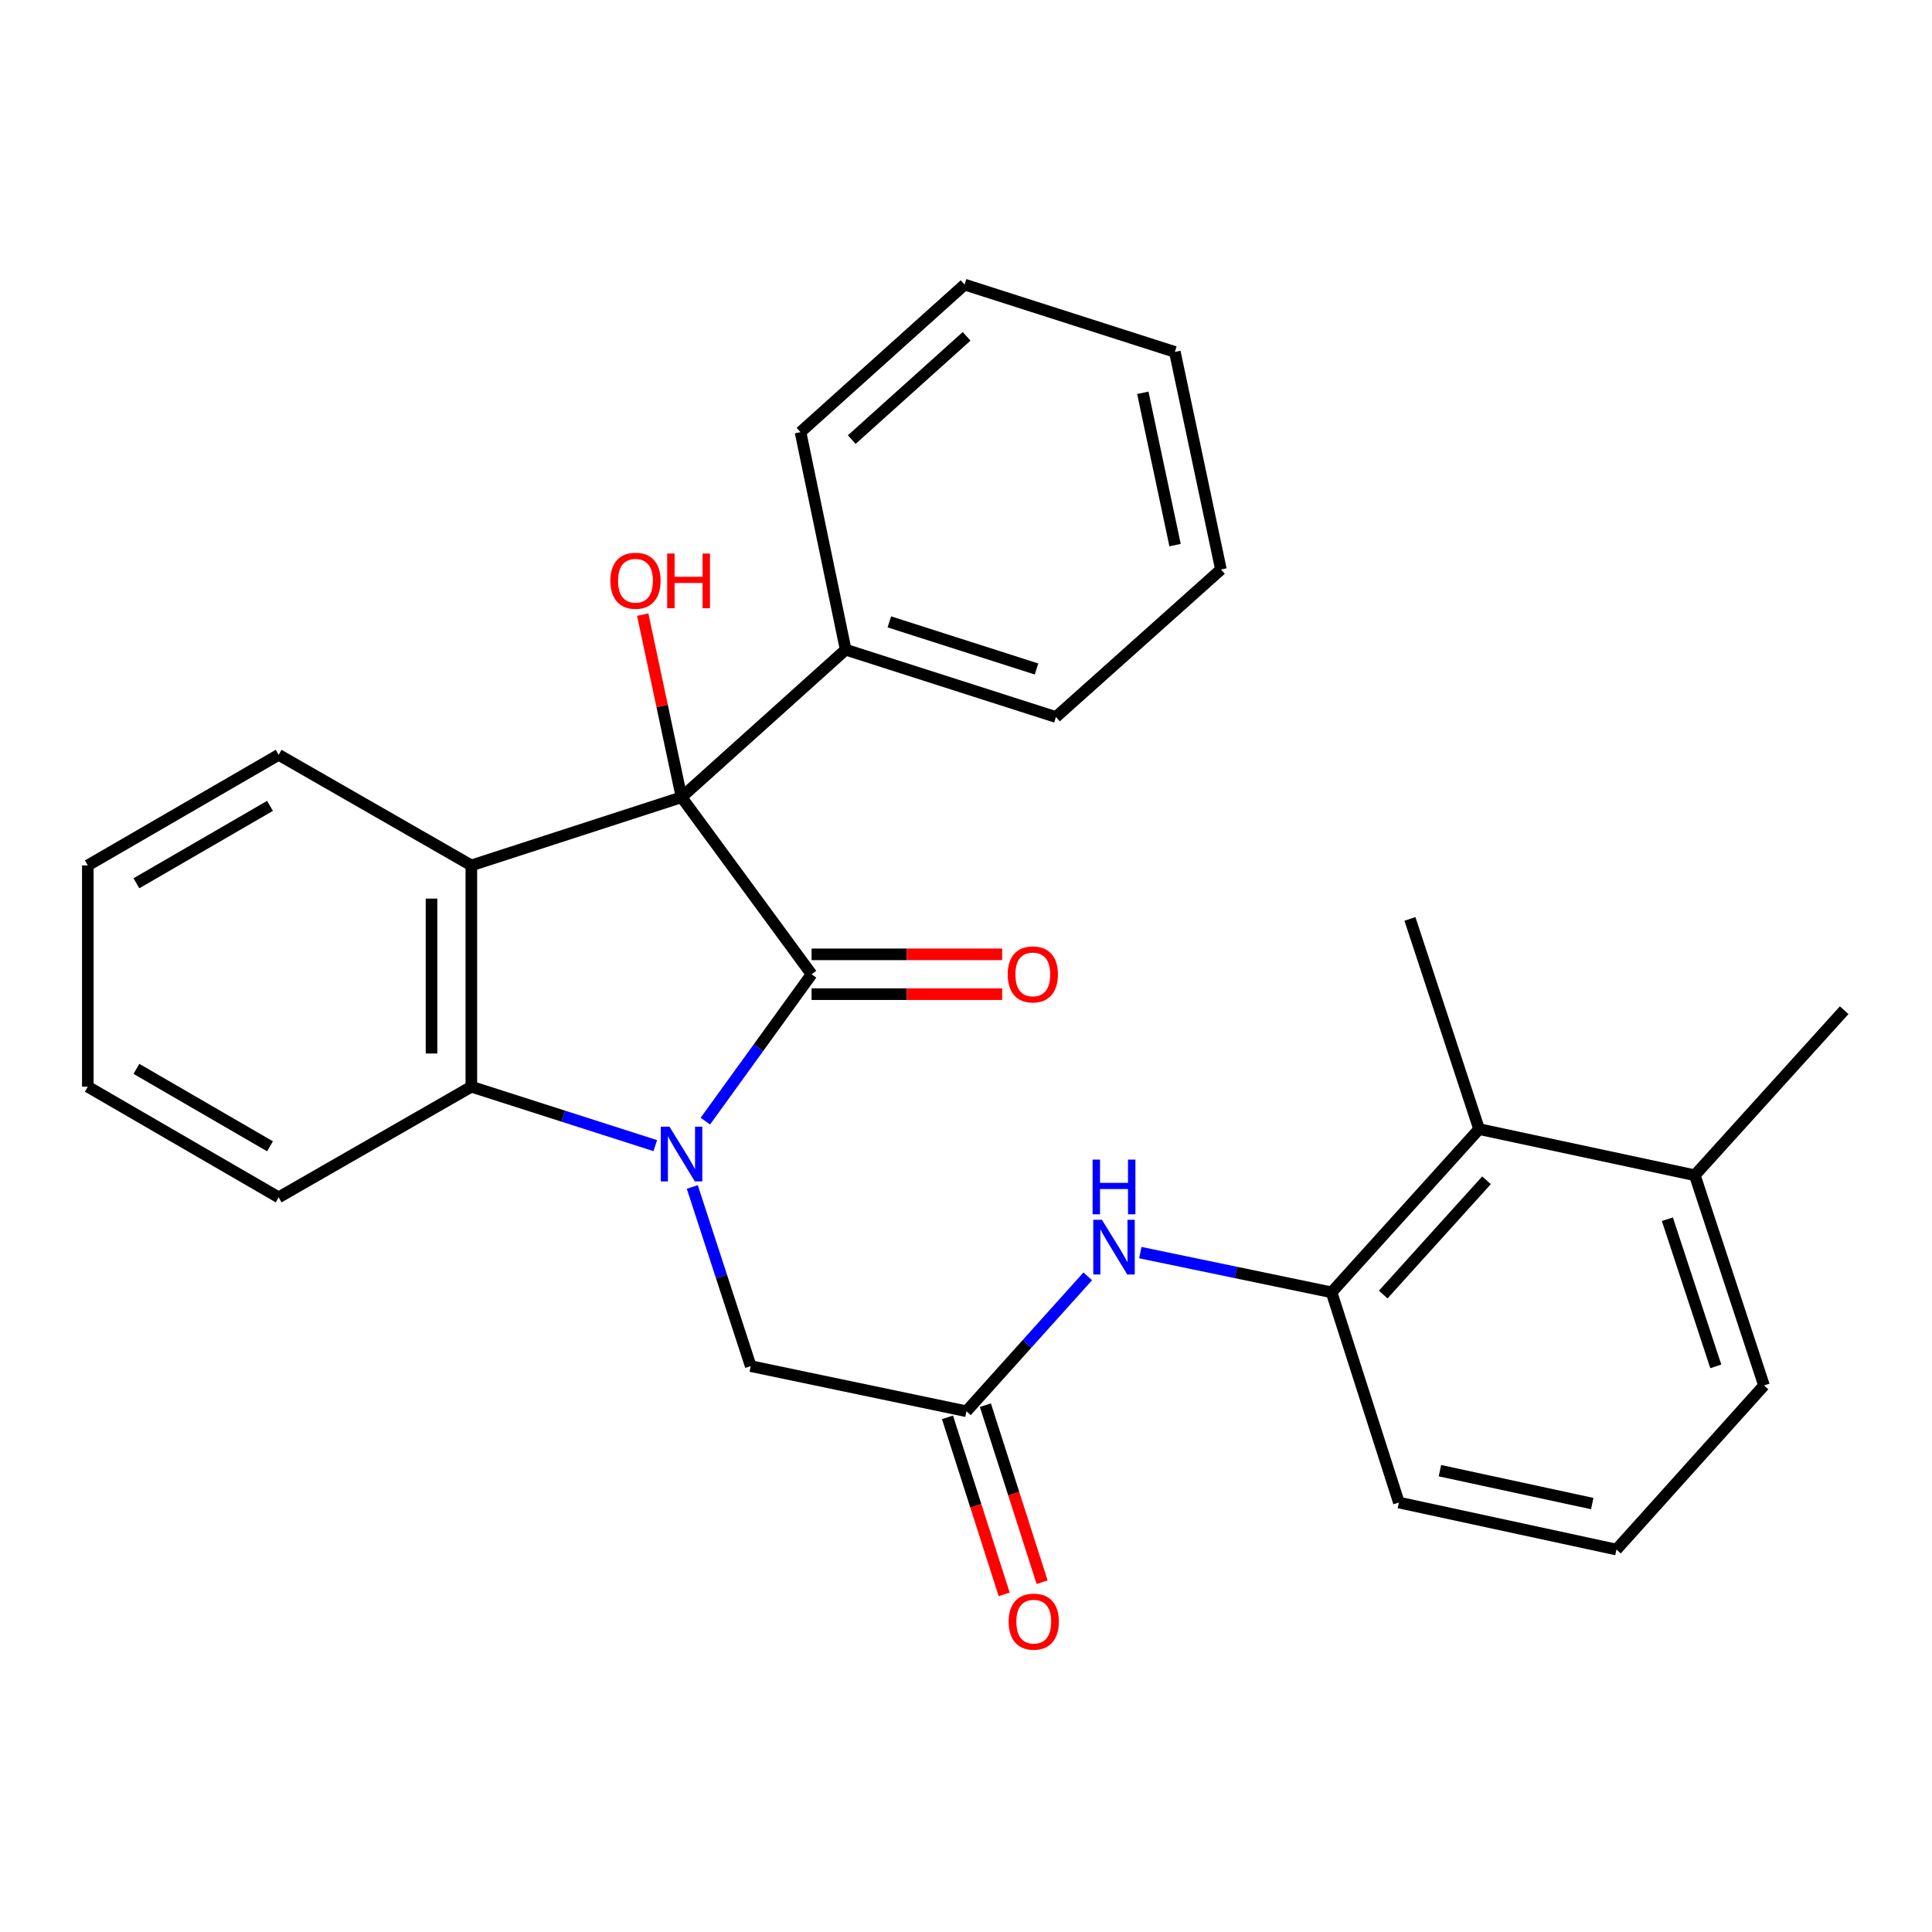 <?xml version='1.0' encoding='iso-8859-1'?>
<svg version='1.1' baseProfile='full'
              xmlns='http://www.w3.org/2000/svg'
                      xmlns:rdkit='http://www.rdkit.org/xml'
                      xmlns:xlink='http://www.w3.org/1999/xlink'
                  xml:space='preserve'
width='1000px' height='1000px' viewBox='0 0 1000 1000'>
<!-- END OF HEADER -->
<rect style='opacity:1.0;fill:#FFFFFF;stroke:none' width='1000' height='1000' x='0' y='0'> </rect>
<path class='bond-0' d='M 365.085,580.297 L 392.577,542.285' style='fill:none;fill-rule:evenodd;stroke:#0000FF;stroke-width:6px;stroke-linecap:butt;stroke-linejoin:miter;stroke-opacity:1' />
<path class='bond-0' d='M 392.577,542.285 L 420.068,504.273' style='fill:none;fill-rule:evenodd;stroke:#000000;stroke-width:6px;stroke-linecap:butt;stroke-linejoin:miter;stroke-opacity:1' />
<path class='bond-3' d='M 339.172,592.973 L 291.569,577.727' style='fill:none;fill-rule:evenodd;stroke:#0000FF;stroke-width:6px;stroke-linecap:butt;stroke-linejoin:miter;stroke-opacity:1' />
<path class='bond-3' d='M 291.569,577.727 L 243.967,562.481' style='fill:none;fill-rule:evenodd;stroke:#000000;stroke-width:6px;stroke-linecap:butt;stroke-linejoin:miter;stroke-opacity:1' />
<path class='bond-5' d='M 358.328,614.375 L 373.453,660.739' style='fill:none;fill-rule:evenodd;stroke:#0000FF;stroke-width:6px;stroke-linecap:butt;stroke-linejoin:miter;stroke-opacity:1' />
<path class='bond-5' d='M 373.453,660.739 L 388.577,707.102' style='fill:none;fill-rule:evenodd;stroke:#000000;stroke-width:6px;stroke-linecap:butt;stroke-linejoin:miter;stroke-opacity:1' />
<path class='bond-1' d='M 420.068,504.273 L 352.768,412.649' style='fill:none;fill-rule:evenodd;stroke:#000000;stroke-width:6px;stroke-linecap:butt;stroke-linejoin:miter;stroke-opacity:1' />
<path class='bond-9' d='M 420.068,514.579 L 469.395,514.579' style='fill:none;fill-rule:evenodd;stroke:#000000;stroke-width:6px;stroke-linecap:butt;stroke-linejoin:miter;stroke-opacity:1' />
<path class='bond-9' d='M 469.395,514.579 L 518.721,514.579' style='fill:none;fill-rule:evenodd;stroke:#FF0000;stroke-width:6px;stroke-linecap:butt;stroke-linejoin:miter;stroke-opacity:1' />
<path class='bond-9' d='M 420.068,493.967 L 469.395,493.967' style='fill:none;fill-rule:evenodd;stroke:#000000;stroke-width:6px;stroke-linecap:butt;stroke-linejoin:miter;stroke-opacity:1' />
<path class='bond-9' d='M 469.395,493.967 L 518.721,493.967' style='fill:none;fill-rule:evenodd;stroke:#FF0000;stroke-width:6px;stroke-linecap:butt;stroke-linejoin:miter;stroke-opacity:1' />
<path class='bond-10' d='M 352.768,412.649 L 437.715,336.279' style='fill:none;fill-rule:evenodd;stroke:#000000;stroke-width:6px;stroke-linecap:butt;stroke-linejoin:miter;stroke-opacity:1' />
<path class='bond-13' d='M 352.768,412.649 L 342.72,365.39' style='fill:none;fill-rule:evenodd;stroke:#000000;stroke-width:6px;stroke-linecap:butt;stroke-linejoin:miter;stroke-opacity:1' />
<path class='bond-13' d='M 342.72,365.39 L 332.673,318.131' style='fill:none;fill-rule:evenodd;stroke:#FF0000;stroke-width:6px;stroke-linecap:butt;stroke-linejoin:miter;stroke-opacity:1' />
<path class='bond-28' d='M 352.768,412.649 L 243.967,447.931' style='fill:none;fill-rule:evenodd;stroke:#000000;stroke-width:6px;stroke-linecap:butt;stroke-linejoin:miter;stroke-opacity:1' />
<path class='bond-2' d='M 243.967,447.931 L 243.967,562.481' style='fill:none;fill-rule:evenodd;stroke:#000000;stroke-width:6px;stroke-linecap:butt;stroke-linejoin:miter;stroke-opacity:1' />
<path class='bond-2' d='M 223.354,465.114 L 223.354,545.299' style='fill:none;fill-rule:evenodd;stroke:#000000;stroke-width:6px;stroke-linecap:butt;stroke-linejoin:miter;stroke-opacity:1' />
<path class='bond-14' d='M 243.967,447.931 L 144.235,390.697' style='fill:none;fill-rule:evenodd;stroke:#000000;stroke-width:6px;stroke-linecap:butt;stroke-linejoin:miter;stroke-opacity:1' />
<path class='bond-15' d='M 243.967,562.481 L 144.235,619.75' style='fill:none;fill-rule:evenodd;stroke:#000000;stroke-width:6px;stroke-linecap:butt;stroke-linejoin:miter;stroke-opacity:1' />
<path class='bond-4' d='M 500.229,730.463 L 388.577,707.102' style='fill:none;fill-rule:evenodd;stroke:#000000;stroke-width:6px;stroke-linecap:butt;stroke-linejoin:miter;stroke-opacity:1' />
<path class='bond-6' d='M 500.229,730.463 L 531.622,695.55' style='fill:none;fill-rule:evenodd;stroke:#000000;stroke-width:6px;stroke-linecap:butt;stroke-linejoin:miter;stroke-opacity:1' />
<path class='bond-6' d='M 531.622,695.55 L 563.015,660.637' style='fill:none;fill-rule:evenodd;stroke:#0000FF;stroke-width:6px;stroke-linecap:butt;stroke-linejoin:miter;stroke-opacity:1' />
<path class='bond-11' d='M 490.414,733.607 L 505.087,779.425' style='fill:none;fill-rule:evenodd;stroke:#000000;stroke-width:6px;stroke-linecap:butt;stroke-linejoin:miter;stroke-opacity:1' />
<path class='bond-11' d='M 505.087,779.425 L 519.76,825.243' style='fill:none;fill-rule:evenodd;stroke:#FF0000;stroke-width:6px;stroke-linecap:butt;stroke-linejoin:miter;stroke-opacity:1' />
<path class='bond-11' d='M 510.044,727.32 L 524.718,773.138' style='fill:none;fill-rule:evenodd;stroke:#000000;stroke-width:6px;stroke-linecap:butt;stroke-linejoin:miter;stroke-opacity:1' />
<path class='bond-11' d='M 524.718,773.138 L 539.391,818.956' style='fill:none;fill-rule:evenodd;stroke:#FF0000;stroke-width:6px;stroke-linecap:butt;stroke-linejoin:miter;stroke-opacity:1' />
<path class='bond-7' d='M 590.226,648.345 L 639.72,658.628' style='fill:none;fill-rule:evenodd;stroke:#0000FF;stroke-width:6px;stroke-linecap:butt;stroke-linejoin:miter;stroke-opacity:1' />
<path class='bond-7' d='M 639.72,658.628 L 689.214,668.912' style='fill:none;fill-rule:evenodd;stroke:#000000;stroke-width:6px;stroke-linecap:butt;stroke-linejoin:miter;stroke-opacity:1' />
<path class='bond-8' d='M 689.214,668.912 L 765.572,584.422' style='fill:none;fill-rule:evenodd;stroke:#000000;stroke-width:6px;stroke-linecap:butt;stroke-linejoin:miter;stroke-opacity:1' />
<path class='bond-8' d='M 715.96,670.059 L 769.411,610.917' style='fill:none;fill-rule:evenodd;stroke:#000000;stroke-width:6px;stroke-linecap:butt;stroke-linejoin:miter;stroke-opacity:1' />
<path class='bond-16' d='M 689.214,668.912 L 724.061,777.712' style='fill:none;fill-rule:evenodd;stroke:#000000;stroke-width:6px;stroke-linecap:butt;stroke-linejoin:miter;stroke-opacity:1' />
<path class='bond-12' d='M 765.572,584.422 L 877.236,608.31' style='fill:none;fill-rule:evenodd;stroke:#000000;stroke-width:6px;stroke-linecap:butt;stroke-linejoin:miter;stroke-opacity:1' />
<path class='bond-18' d='M 765.572,584.422 L 729.786,475.633' style='fill:none;fill-rule:evenodd;stroke:#000000;stroke-width:6px;stroke-linecap:butt;stroke-linejoin:miter;stroke-opacity:1' />
<path class='bond-20' d='M 437.715,336.279 L 546.539,371.126' style='fill:none;fill-rule:evenodd;stroke:#000000;stroke-width:6px;stroke-linecap:butt;stroke-linejoin:miter;stroke-opacity:1' />
<path class='bond-20' d='M 460.325,321.875 L 536.502,346.268' style='fill:none;fill-rule:evenodd;stroke:#000000;stroke-width:6px;stroke-linecap:butt;stroke-linejoin:miter;stroke-opacity:1' />
<path class='bond-21' d='M 437.715,336.279 L 414.343,223.665' style='fill:none;fill-rule:evenodd;stroke:#000000;stroke-width:6px;stroke-linecap:butt;stroke-linejoin:miter;stroke-opacity:1' />
<path class='bond-22' d='M 877.236,608.31 L 954.545,522.882' style='fill:none;fill-rule:evenodd;stroke:#000000;stroke-width:6px;stroke-linecap:butt;stroke-linejoin:miter;stroke-opacity:1' />
<path class='bond-31' d='M 877.236,608.31 L 913.045,717.111' style='fill:none;fill-rule:evenodd;stroke:#000000;stroke-width:6px;stroke-linecap:butt;stroke-linejoin:miter;stroke-opacity:1' />
<path class='bond-31' d='M 863.028,631.074 L 888.094,707.235' style='fill:none;fill-rule:evenodd;stroke:#000000;stroke-width:6px;stroke-linecap:butt;stroke-linejoin:miter;stroke-opacity:1' />
<path class='bond-29' d='M 144.235,390.697 L 45.455,447.931' style='fill:none;fill-rule:evenodd;stroke:#000000;stroke-width:6px;stroke-linecap:butt;stroke-linejoin:miter;stroke-opacity:1' />
<path class='bond-29' d='M 139.752,417.117 L 70.606,457.181' style='fill:none;fill-rule:evenodd;stroke:#000000;stroke-width:6px;stroke-linecap:butt;stroke-linejoin:miter;stroke-opacity:1' />
<path class='bond-24' d='M 144.235,619.75 L 45.455,562.481' style='fill:none;fill-rule:evenodd;stroke:#000000;stroke-width:6px;stroke-linecap:butt;stroke-linejoin:miter;stroke-opacity:1' />
<path class='bond-24' d='M 139.757,593.327 L 70.61,553.239' style='fill:none;fill-rule:evenodd;stroke:#000000;stroke-width:6px;stroke-linecap:butt;stroke-linejoin:miter;stroke-opacity:1' />
<path class='bond-17' d='M 724.061,777.712 L 836.675,802.047' style='fill:none;fill-rule:evenodd;stroke:#000000;stroke-width:6px;stroke-linecap:butt;stroke-linejoin:miter;stroke-opacity:1' />
<path class='bond-17' d='M 745.306,761.215 L 824.136,778.249' style='fill:none;fill-rule:evenodd;stroke:#000000;stroke-width:6px;stroke-linecap:butt;stroke-linejoin:miter;stroke-opacity:1' />
<path class='bond-19' d='M 836.675,802.047 L 913.045,717.111' style='fill:none;fill-rule:evenodd;stroke:#000000;stroke-width:6px;stroke-linecap:butt;stroke-linejoin:miter;stroke-opacity:1' />
<path class='bond-25' d='M 546.539,371.126 L 631.956,294.767' style='fill:none;fill-rule:evenodd;stroke:#000000;stroke-width:6px;stroke-linecap:butt;stroke-linejoin:miter;stroke-opacity:1' />
<path class='bond-26' d='M 414.343,223.665 L 499.279,147.306' style='fill:none;fill-rule:evenodd;stroke:#000000;stroke-width:6px;stroke-linecap:butt;stroke-linejoin:miter;stroke-opacity:1' />
<path class='bond-26' d='M 440.864,227.54 L 500.319,174.089' style='fill:none;fill-rule:evenodd;stroke:#000000;stroke-width:6px;stroke-linecap:butt;stroke-linejoin:miter;stroke-opacity:1' />
<path class='bond-23' d='M 45.455,447.931 L 45.455,562.481' style='fill:none;fill-rule:evenodd;stroke:#000000;stroke-width:6px;stroke-linecap:butt;stroke-linejoin:miter;stroke-opacity:1' />
<path class='bond-30' d='M 631.956,294.767 L 608.102,182.153' style='fill:none;fill-rule:evenodd;stroke:#000000;stroke-width:6px;stroke-linecap:butt;stroke-linejoin:miter;stroke-opacity:1' />
<path class='bond-30' d='M 608.213,282.146 L 591.515,203.316' style='fill:none;fill-rule:evenodd;stroke:#000000;stroke-width:6px;stroke-linecap:butt;stroke-linejoin:miter;stroke-opacity:1' />
<path class='bond-27' d='M 499.279,147.306 L 608.102,182.153' style='fill:none;fill-rule:evenodd;stroke:#000000;stroke-width:6px;stroke-linecap:butt;stroke-linejoin:miter;stroke-opacity:1' />
<path  class='atom-0' d='M 346.508 583.168
L 355.788 598.168
Q 356.708 599.648, 358.188 602.328
Q 359.668 605.008, 359.748 605.168
L 359.748 583.168
L 363.508 583.168
L 363.508 611.488
L 359.628 611.488
L 349.668 595.088
Q 348.508 593.168, 347.268 590.968
Q 346.068 588.768, 345.708 588.088
L 345.708 611.488
L 342.028 611.488
L 342.028 583.168
L 346.508 583.168
' fill='#0000FF'/>
<path  class='atom-7' d='M 570.351 631.356
L 579.631 646.356
Q 580.551 647.836, 582.031 650.516
Q 583.511 653.196, 583.591 653.356
L 583.591 631.356
L 587.351 631.356
L 587.351 659.676
L 583.471 659.676
L 573.511 643.276
Q 572.351 641.356, 571.111 639.156
Q 569.911 636.956, 569.551 636.276
L 569.551 659.676
L 565.871 659.676
L 565.871 631.356
L 570.351 631.356
' fill='#0000FF'/>
<path  class='atom-7' d='M 565.531 600.204
L 569.371 600.204
L 569.371 612.244
L 583.851 612.244
L 583.851 600.204
L 587.691 600.204
L 587.691 628.524
L 583.851 628.524
L 583.851 615.444
L 569.371 615.444
L 569.371 628.524
L 565.531 628.524
L 565.531 600.204
' fill='#0000FF'/>
<path  class='atom-10' d='M 521.584 504.353
Q 521.584 497.553, 524.944 493.753
Q 528.304 489.953, 534.584 489.953
Q 540.864 489.953, 544.224 493.753
Q 547.584 497.553, 547.584 504.353
Q 547.584 511.233, 544.184 515.153
Q 540.784 519.033, 534.584 519.033
Q 528.344 519.033, 524.944 515.153
Q 521.584 511.273, 521.584 504.353
M 534.584 515.833
Q 538.904 515.833, 541.224 512.953
Q 543.584 510.033, 543.584 504.353
Q 543.584 498.793, 541.224 495.993
Q 538.904 493.153, 534.584 493.153
Q 530.264 493.153, 527.904 495.953
Q 525.584 498.753, 525.584 504.353
Q 525.584 510.073, 527.904 512.953
Q 530.264 515.833, 534.584 515.833
' fill='#FF0000'/>
<path  class='atom-12' d='M 522.076 839.356
Q 522.076 832.556, 525.436 828.756
Q 528.796 824.956, 535.076 824.956
Q 541.356 824.956, 544.716 828.756
Q 548.076 832.556, 548.076 839.356
Q 548.076 846.236, 544.676 850.156
Q 541.276 854.036, 535.076 854.036
Q 528.836 854.036, 525.436 850.156
Q 522.076 846.276, 522.076 839.356
M 535.076 850.836
Q 539.396 850.836, 541.716 847.956
Q 544.076 845.036, 544.076 839.356
Q 544.076 833.796, 541.716 830.996
Q 539.396 828.156, 535.076 828.156
Q 530.756 828.156, 528.396 830.956
Q 526.076 833.756, 526.076 839.356
Q 526.076 845.076, 528.396 847.956
Q 530.756 850.836, 535.076 850.836
' fill='#FF0000'/>
<path  class='atom-14' d='M 315.926 300.584
Q 315.926 293.784, 319.286 289.984
Q 322.646 286.184, 328.926 286.184
Q 335.206 286.184, 338.566 289.984
Q 341.926 293.784, 341.926 300.584
Q 341.926 307.464, 338.526 311.384
Q 335.126 315.264, 328.926 315.264
Q 322.686 315.264, 319.286 311.384
Q 315.926 307.504, 315.926 300.584
M 328.926 312.064
Q 333.246 312.064, 335.566 309.184
Q 337.926 306.264, 337.926 300.584
Q 337.926 295.024, 335.566 292.224
Q 333.246 289.384, 328.926 289.384
Q 324.606 289.384, 322.246 292.184
Q 319.926 294.984, 319.926 300.584
Q 319.926 306.304, 322.246 309.184
Q 324.606 312.064, 328.926 312.064
' fill='#FF0000'/>
<path  class='atom-14' d='M 345.326 286.504
L 349.166 286.504
L 349.166 298.544
L 363.646 298.544
L 363.646 286.504
L 367.486 286.504
L 367.486 314.824
L 363.646 314.824
L 363.646 301.744
L 349.166 301.744
L 349.166 314.824
L 345.326 314.824
L 345.326 286.504
' fill='#FF0000'/>
</svg>
